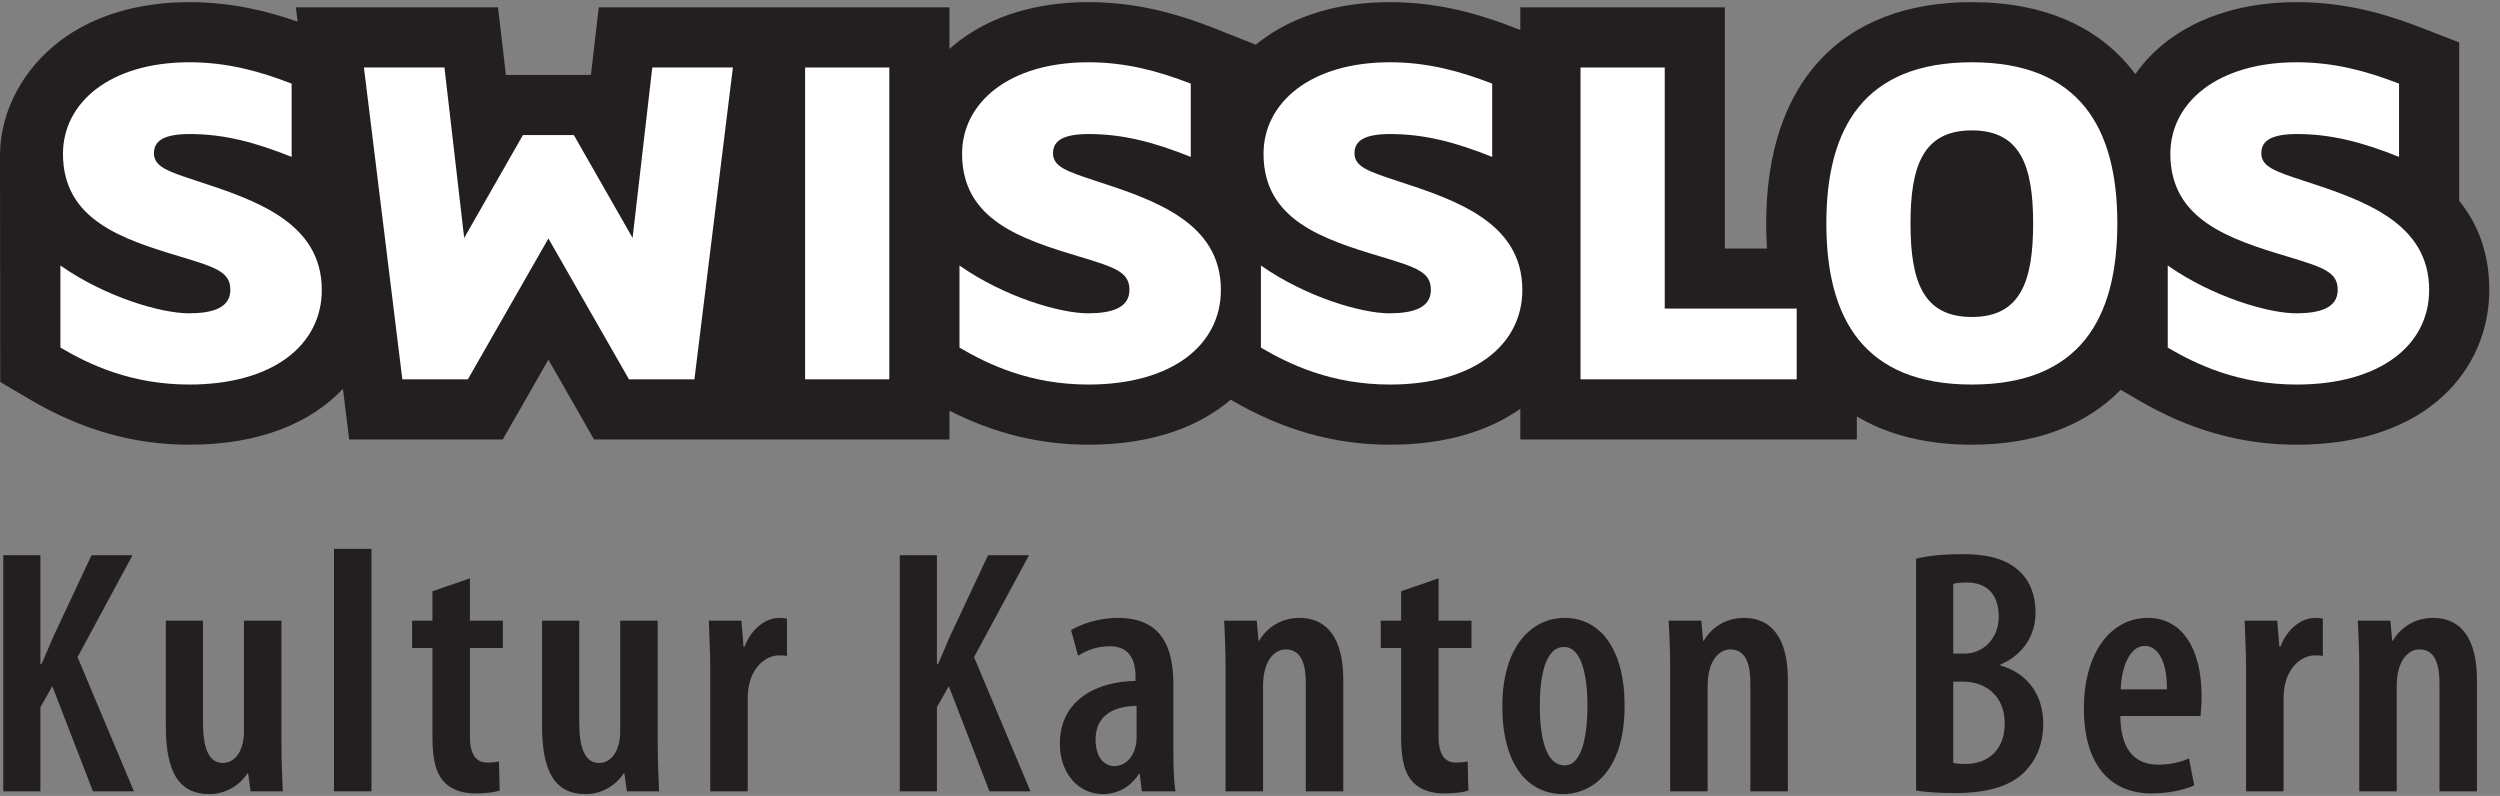 <?xml version="1.0" encoding="UTF-8" standalone="no"?><!DOCTYPE svg PUBLIC "-//W3C//DTD SVG 1.1//EN" "http://www.w3.org/Graphics/SVG/1.1/DTD/svg11.dtd"><svg width="100%" height="100%" viewBox="0 0 892 284" version="1.1" xmlns="http://www.w3.org/2000/svg" xmlns:xlink="http://www.w3.org/1999/xlink" xml:space="preserve" xmlns:serif="http://www.serif.com/" style="fill-rule:evenodd;clip-rule:evenodd;stroke-linejoin:round;stroke-miterlimit:2;"><rect x="0" y="0" width="892" height="284" fill="#808080" stroke="none"/><g><path d="M877.433,71.642l0,-56.509l-13.716,-5.312c-10.884,-4.217 -25.738,-9.059 -44.263,-9.059c-18.308,0 -34.287,4.817 -46.212,13.905c-4.509,3.454 -8.292,7.416 -11.355,11.771c-12.441,-16.684 -32.287,-25.676 -58.337,-25.676c-46.629,0 -73.375,28.771 -73.375,78.946c0,3.067 0.088,6.055 0.288,8.963l-15.034,-0l0,-86.054l-72.979,-0l0,8.087l-2.279,-0.883c-10.892,-4.217 -25.767,-9.059 -44.271,-9.059c-18.312,0 -34.287,4.817 -46.208,13.905c-1.171,0.887 -0.546,0.421 -1.638,1.296l-1.837,-0.746l-13.609,-5.396c-10.883,-4.217 -25.758,-9.059 -44.291,-9.059c-18.284,0 -34.263,4.817 -46.188,13.905c-1.166,0.887 -2.275,1.85 -3.366,2.808l-0,-14.858l-125.13,-0l-2.196,19l-0.599,5.112l-30.35,0l-0.575,-5.112l-2.225,-19l-72.121,-0l0.641,5.121c-10.208,-3.58 -23.141,-6.976 -38.671,-6.976c-18.295,0 -34.262,4.817 -46.204,13.905c-12.908,9.85 -21.095,24.579 -21.333,40.208l-0,0.604l0.075,80.821l10.579,6.225c18.421,10.85 37.033,16.146 56.883,16.146c25.701,-0 43.701,-8.138 54.817,-19.938l2.229,18.071l54.788,0l6.2,-10.808l10.1,-17.667l10.112,17.667l6.167,10.808l126.813,0l-0,-10.267c16.066,8.142 32.35,12.134 49.554,12.134c22.787,-0 39.533,-6.409 50.8,-16.075c18.379,10.812 36.958,16.075 56.783,16.075c20.083,-0 35.483,-5.004 46.55,-12.809l0,10.942l120.075,0l-0,-8.221c11.092,6.609 24.854,10.088 41.025,10.088c22.679,-0 40.633,-6.834 53.133,-19.6l5.879,3.454c18.43,10.85 37.03,16.146 56.892,16.146c47.475,-0 68.729,-27.746 68.729,-55.225c0,-13.467 -4.245,-23.775 -10.75,-31.804Z" style="fill:#231f20;fill-rule:nonzero;"/><path d="M21.554,94.737c16.129,11.292 35.954,17.05 45.804,17.05c8.338,0 14.825,-1.85 14.825,-8.341c0,-6.304 -4.821,-7.963 -17.8,-11.875c-20.95,-6.279 -41.916,-13.163 -41.916,-36.696c-0,-18.171 16.691,-32.654 45.07,-32.654c13.538,-0 25.038,3.175 36.521,7.616l0,26.142c-12.983,-5.196 -24.104,-8.154 -36.341,-8.154c-8.888,0 -12.796,2.225 -12.796,6.85c-0,4.833 5,6.5 15.217,9.842c20.937,6.837 44.675,14.821 44.675,38.929c-0,19.667 -17.417,33.758 -47.276,33.758c-20.579,0 -35.608,-7.05 -45.983,-13.183l0,-29.284Z" style="fill:#fff;fill-rule:nonzero;"/><path d="M186.579,48.187l18.167,0l20.962,36.713l7.029,-60.817l28.763,0l-13.729,111.259l-23.354,-0l-28.746,-50.25l-28.738,50.25l-23.379,-0l-13.708,-111.259l28.733,0l7.038,60.817l20.962,-36.713Z" style="fill:#fff;fill-rule:nonzero;"/><rect x="287.267" y="24.083" width="30.037" height="111.258" style="fill:#fff;fill-rule:nonzero;"/><path d="M342.346,94.737c16.121,11.292 35.966,17.05 45.808,17.05c8.329,0 14.829,-1.85 14.829,-8.341c0,-6.304 -4.825,-7.963 -17.808,-11.875c-20.938,-6.279 -41.904,-13.163 -41.904,-36.696c-0,-18.171 16.683,-32.654 45.046,-32.654c13.558,-0 25.037,3.175 36.546,7.616l-0,26.142c-12.988,-5.196 -24.105,-8.154 -36.359,-8.154c-8.896,0 -12.787,2.225 -12.787,6.85c-0,4.833 5,6.5 15.196,9.842c20.962,6.837 44.699,14.821 44.699,38.929c0,19.667 -17.416,33.758 -47.295,33.758c-20.579,0 -35.58,-7.05 -45.971,-13.183l-0,-29.284Z" style="fill:#fff;fill-rule:nonzero;"/><path d="M449.896,94.737c16.129,11.292 35.975,17.05 45.796,17.05c8.346,0 14.845,-1.85 14.845,-8.341c0,-6.304 -4.841,-7.963 -17.825,-11.875c-20.937,-6.279 -41.883,-13.163 -41.883,-36.696c0,-18.171 16.692,-32.654 45.071,-32.654c13.525,-0 25.012,3.175 36.512,7.616l0,26.142c-12.979,-5.196 -24.099,-8.154 -36.358,-8.154c-8.887,0 -12.775,2.225 -12.775,6.85c0,4.833 5.004,6.5 15.192,9.842c20.962,6.837 44.696,14.821 44.696,38.929c-0,19.667 -17.434,33.758 -47.267,33.758c-20.604,0 -35.629,-7.05 -46.004,-13.183l-0,-29.284Z" style="fill:#fff;fill-rule:nonzero;"/><path d="M641.058,110.104l0,25.238l-77.125,-0l0,-111.259l30.042,0l0,86.021l47.083,0Z" style="fill:#fff;fill-rule:nonzero;"/><path d="M703.55,137.204c-38.404,0 -51.912,-23.371 -51.912,-57.496c-0,-34.108 13.508,-57.487 51.912,-57.487c38.392,-0 51.913,23.379 51.913,57.487c-0,34.125 -13.521,57.496 -51.913,57.496Z" style="fill:#fff;fill-rule:nonzero;"/><path d="M703.55,46.521c-17.442,-0 -21.883,12.804 -21.883,33.187c-0,20.592 4.441,33.392 21.883,33.392c17.421,0 21.875,-12.8 21.875,-33.392c0,-20.383 -4.454,-33.187 -21.875,-33.187Z" style="fill:#231f20;fill-rule:nonzero;"/><path d="M773.454,94.737c16.138,11.292 35.971,17.05 45.817,17.05c8.317,0 14.821,-1.85 14.821,-8.341c-0,-6.304 -4.821,-7.963 -17.809,-11.875c-20.937,-6.279 -41.9,-13.163 -41.9,-36.696c0,-18.171 16.688,-32.654 45.071,-32.654c13.525,-0 25.029,3.175 36.525,7.616l0,26.142c-12.979,-5.196 -24.104,-8.154 -36.366,-8.154c-8.896,0 -12.78,2.225 -12.78,6.85c0,4.833 4.996,6.5 15.205,9.842c20.962,6.837 44.687,14.821 44.687,38.929c0,19.667 -17.425,33.758 -47.271,33.758c-20.604,0 -35.616,-7.05 -46,-13.183l0,-29.284Z" style="fill:#fff;fill-rule:nonzero;"/><path d="M1.167,198.088l13.25,-0l-0,38.875l0.375,-0c1.625,-3.5 3,-7.125 4.625,-10.625l13.25,-28.25l14.625,-0l-19.625,36.374l20.12,47.876l-14.624,-0l-14.496,-37.501l-4.25,7.5l-0,30.001l-13.25,-0l-0,-84.25Z" style="fill:#231f20;fill-rule:nonzero;"/><path d="M100.417,264.713c-0,6.5 0.25,12.5 0.495,17.625l-11.495,-0l-0.875,-6.376l-0.25,0c-2.375,3.626 -7.125,7.371 -13.629,7.371c-11.117,0 -15.496,-8.371 -15.496,-24.245l-0,-37.625l13.25,-0l-0,35.999c-0,8.626 1.625,14.751 7.125,14.751c3.995,-0 6.125,-3.626 6.75,-6.001c0.5,-1.375 0.75,-3.249 0.75,-5.249l-0,-39.5l13.375,-0l-0,43.25Z" style="fill:#231f20;fill-rule:nonzero;"/><rect x="119.167" y="195.837" width="13.375" height="86.5" style="fill:#231f20;fill-rule:nonzero;"/><path d="M167.667,206.342l-0,15.121l11.745,-0l0,9.75l-11.745,-0l-0,31.5c-0,7.5 2.871,9.375 6.25,9.375c1.495,-0 2.745,-0.126 4.121,-0.376l0.254,10.376c-2.005,0.624 -5.004,0.999 -8.755,0.999c-4.25,0 -8.12,-1.124 -10.745,-3.754c-3.005,-2.996 -4.5,-7.496 -4.5,-16.496l-0,-31.624l-7.25,-0l-0,-9.75l7.25,-0l-0,-10.5l13.375,-4.621Z" style="fill:#231f20;fill-rule:nonzero;"/><path d="M234.663,264.713c-0,6.5 0.25,12.5 0.499,17.625l-11.499,-0l-0.875,-6.376l-0.25,0c-2.375,3.626 -7.121,7.371 -13.626,7.371c-11.124,0 -15.5,-8.371 -15.5,-24.245l0,-37.625l13.25,-0l0,35.999c0,8.626 1.63,14.751 7.125,14.751c4.001,-0 6.125,-3.626 6.751,-6.001c0.499,-1.375 0.75,-3.249 0.75,-5.249l-0,-39.5l13.375,-0l-0,43.25Z" style="fill:#231f20;fill-rule:nonzero;"/><path d="M253.413,238.587c-0,-5.624 -0.375,-11.874 -0.496,-17.124l11.62,-0l0.75,9.25l0.375,-0c2.38,-6.25 7.375,-10.25 12.375,-10.25c1.25,-0 2.005,0.124 2.75,0.249l0,13.375c-0.745,-0.249 -1.624,-0.249 -2.75,-0.249c-4.624,-0 -9.375,3.874 -10.749,10.499c-0.376,1.501 -0.501,3.5 -0.501,5.876l0,32.125l-13.374,-0l-0,-43.751Z" style="fill:#231f20;fill-rule:nonzero;"/><path d="M321.033,198.088l13.254,-0l0,38.875l0.376,-0c1.624,-3.5 3,-7.125 4.62,-10.625l13.255,-28.25l14.625,-0l-19.626,36.374l20.125,47.876l-14.629,-0l-14.495,-37.501l-4.251,7.5l0,30.001l-13.254,-0l0,-84.25Z" style="fill:#231f20;fill-rule:nonzero;"/><path d="M405.538,251.837c-5.255,0.126 -14.63,1.501 -14.63,12.125c0,6.875 3.625,9.376 6.629,9.376c3.246,-0 6.496,-2.25 7.621,-7c0.25,-0.876 0.38,-2.001 0.38,-3.125l-0,-11.376Zm13.124,16.625c0,4.751 0.126,9.875 0.746,13.876l-12,-0l-0.75,-6.25l-0.245,-0c-3.125,4.75 -7.626,7.245 -12.88,7.245c-8.75,0 -15.375,-7.371 -15.375,-17.995c0,-15.626 13.25,-22.251 27,-22.376l0,-1.625c0,-6.25 -2.5,-10.75 -9.125,-10.75c-4.37,0 -8,1.25 -11.375,3.376l-2.5,-9.125c3,-1.876 9.375,-4.375 16.75,-4.375c15.75,-0 19.754,10.75 19.754,23.75l0,24.249Z" style="fill:#231f20;fill-rule:nonzero;"/><path d="M437.283,238.587c0,-6.874 -0.246,-11.75 -0.495,-17.124l11.62,-0l0.629,7.125l0.251,-0c2.874,-4.876 8,-8.125 14.37,-8.125c10.25,-0 15.625,7.874 15.625,21.999l0,39.876l-13.375,-0l0,-38.625c0,-6.001 -1.246,-12 -7.125,-12c-3.25,-0 -6.25,2.5 -7.496,7.5c-0.374,1.25 -0.629,3.249 -0.629,5.499l0,37.626l-13.375,-0l0,-43.751Z" style="fill:#231f20;fill-rule:nonzero;"/><path d="M513.283,206.342l0,15.121l11.75,-0l0,9.75l-11.75,-0l0,31.5c0,7.5 2.875,9.375 6.25,9.375c1.5,-0 2.754,-0.126 4.13,-0.376l0.245,10.376c-2,0.624 -5,0.999 -8.746,0.999c-4.254,0 -8.129,-1.124 -10.75,-3.754c-3,-2.996 -4.5,-7.496 -4.5,-16.496l0,-31.624l-7.254,-0l0,-9.75l7.254,-0l0,-10.5l13.371,-4.621Z" style="fill:#231f20;fill-rule:nonzero;"/><path d="M549.408,251.837c0,10.251 1.75,21.25 8.875,21.25c6.625,0 8.125,-12.124 8.125,-21.25c0,-8.875 -1.5,-20.999 -8.37,-20.999c-7.255,-0 -8.63,12.124 -8.63,20.999Zm30.25,-0.125c0,24.625 -12.62,31.621 -21.875,31.621c-12.875,0 -21.754,-10.745 -21.754,-31.246c0,-22 10.884,-31.624 22.254,-31.624c12.754,-0 21.375,11.25 21.375,31.249Z" style="fill:#231f20;fill-rule:nonzero;"/><path d="M595.912,238.587c0,-6.874 -0.254,-11.75 -0.504,-17.124l11.625,-0l0.625,7.125l0.25,-0c2.875,-4.876 8,-8.125 14.375,-8.125c10.25,-0 15.625,7.874 15.625,21.999l0,39.876l-13.375,-0l0,-38.625c0,-6.001 -1.25,-12 -7.125,-12c-3.25,-0 -6.245,2.5 -7.5,7.5c-0.375,1.25 -0.62,3.249 -0.62,5.499l-0,37.626l-13.376,-0l0,-43.751Z" style="fill:#231f20;fill-rule:nonzero;"/><path d="M696.908,272.213c1.121,0.25 2.496,0.375 4.246,0.375c8.129,-0 14.125,-4.876 14.125,-14.501c0,-9.874 -6.871,-14.749 -14.496,-14.874l-3.875,-0l0,29Zm0,-39.001l4,0c6.75,0 12.246,-5.499 12.246,-13.124c0,-6.996 -3.246,-12.25 -11.5,-12.25c-1.996,-0 -3.625,0.129 -4.746,0.499l0,24.875Zm-13.25,-33.875c4.496,-1.12 10.25,-1.62 16.621,-1.62c7.754,-0 14.879,1.245 20,5.871c4.125,3.625 6.004,9.004 6.004,15c0,7.874 -4.254,14.999 -12.5,18.5l0,0.375c9.746,2.75 15.25,10.625 15.25,20.75c0,6.874 -2.25,12.499 -6.129,16.624c-4.875,5.375 -13.121,8.125 -25.246,8.125c-6.125,0 -10.754,-0.375 -14,-0.874l0,-82.751Z" style="fill:#231f20;fill-rule:nonzero;"/><path d="M773.154,245.963c0.125,-9.751 -3.125,-15.501 -7.875,-15.501c-5.75,0 -8.375,8.376 -8.625,15.501l16.5,-0Zm-16.625,9.499c0.125,13.626 6.5,17.375 13.625,17.375c4.375,0 8.125,-1 10.871,-2.25l1.875,9.625c-3.746,1.751 -9.621,2.875 -15.246,2.875c-15.625,0 -24.125,-11.375 -24.125,-30.249c0,-20.126 9.75,-32.375 22.75,-32.375c12.75,-0 19.246,11.625 19.246,27.874c0,3.5 -0.246,5.501 -0.371,7.125l-28.625,0Z" style="fill:#231f20;fill-rule:nonzero;"/><path d="M801.404,238.587c0,-5.624 -0.375,-11.874 -0.5,-17.124l11.625,-0l0.75,9.25l0.375,-0c2.375,-6.25 7.375,-10.25 12.375,-10.25c1.25,-0 2,0.124 2.75,0.249l0,13.375c-0.75,-0.249 -1.625,-0.249 -2.75,-0.249c-4.625,-0 -9.375,3.874 -10.75,10.499c-0.375,1.501 -0.5,3.5 -0.5,5.876l0,32.125l-13.375,-0l0,-43.751Z" style="fill:#231f20;fill-rule:nonzero;"/><path d="M841.775,238.587c0,-6.874 -0.246,-11.75 -0.496,-17.124l11.621,-0l0.629,7.125l0.25,-0c2.875,-4.876 8,-8.125 14.371,-8.125c10.25,-0 15.625,7.874 15.625,21.999l0,39.876l-13.375,-0l-0,-38.625c-0,-6.001 -1.246,-12 -7.121,-12c-3.254,-0 -6.25,2.5 -7.5,7.5c-0.375,1.25 -0.629,3.249 -0.629,5.499l-0,37.626l-13.375,-0l0,-43.751Z" style="fill:#231f20;fill-rule:nonzero;"/></g></svg>